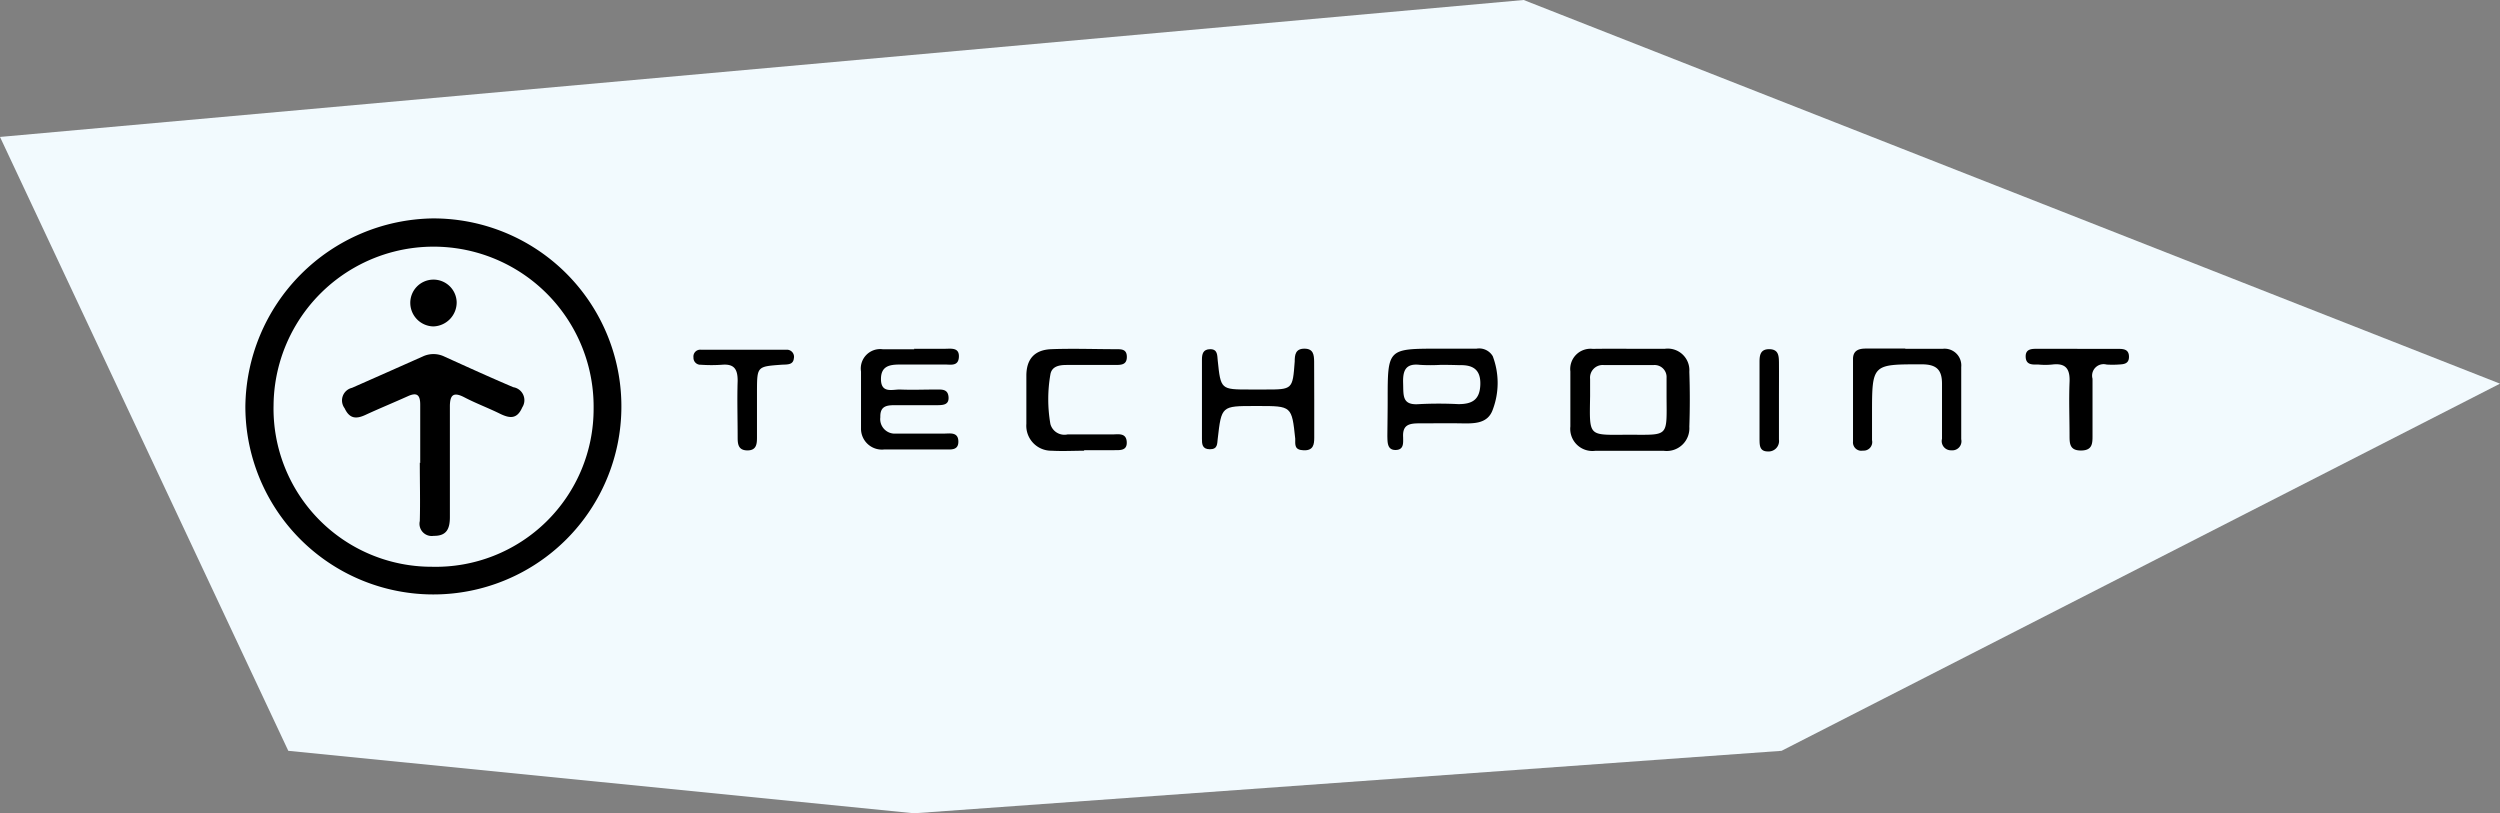 <svg id="Layer_1" data-name="Layer 1" xmlns="http://www.w3.org/2000/svg" viewBox="0 0 239.34 77.86"><rect x="0" y="0" width="239.34" height="77.86" fill="#808080" stroke="none"/><defs><style>.cls-1{fill:#f2fafe;}</style></defs><title>technpoint</title><polygon class="cls-1" points="0 13.11 145.87 0 239.34 36.73 170.56 71.88 87.5 77.86 27.6 71.88 0 13.11"/><g id="pLRhBD.tif"><path d="M41.43,20.91a18,18,0,1,1-17.94,18A18.21,18.21,0,0,1,41.43,20.91ZM41.36,54.26A15.11,15.11,0,0,0,56.83,39.09a15.32,15.32,0,1,0-30.64-.31A15.14,15.14,0,0,0,41.36,54.26Z"/><path d="M156.1,33.39h3.3a2.07,2.07,0,0,1,2.33,2.2c0.06,1.76.06,3.52,0,5.27a2.17,2.17,0,0,1-2.43,2.3q-3.3,0-6.59,0a2.12,2.12,0,0,1-2.37-2.33c0-1.76,0-3.52,0-5.27a1.94,1.94,0,0,1,2.14-2.16C153.68,33.38,154.89,33.39,156.1,33.39Zm-0.16,8.23c3.85,0,3.63.29,3.61-3.65,0-.6,0-1.2,0-1.8a1.15,1.15,0,0,0-1.25-1.22q-2.37,0-4.75,0a1.21,1.21,0,0,0-1.32,1.33c0,0.55,0,1.09,0,1.64C152.17,41.91,152,41.63,155.93,41.62Z"/><path d="M87.49,33.39c1,0,2,0,3,0,0.56,0,1.36-.15,1.31.79s-0.84.7-1.39,0.72c-1.43,0-2.85,0-4.28,0-1,0-1.79.17-1.79,1.39,0,1.38,1.06,1,1.8,1,1.2,0.05,2.41,0,3.62,0,0.49,0,1,0,1.05.73s-0.51.76-1,.77c-1.32,0-2.63,0-4,0-0.81,0-1.57,0-1.53,1.15a1.39,1.39,0,0,0,1.49,1.57c1.54,0,3.07,0,4.61,0,0.55,0,1.35-.18,1.37.74s-0.77.77-1.33,0.78c-1.92,0-3.84,0-5.76,0A2,2,0,0,1,82.43,41c0-1.81,0-3.62,0-5.43a1.86,1.86,0,0,1,2.11-2.13h3Z"/><path d="M132.85,38.29c0-4.91,0-4.91,4.88-4.91h3.62a1.51,1.51,0,0,1,1.56.72,7.23,7.23,0,0,1,0,5.12c-0.49,1.39-1.85,1.33-3.08,1.31s-2.63,0-3.95,0c-1,0-1.62.15-1.55,1.33,0,0.51.1,1.21-.72,1.22s-0.77-.76-0.79-1.32C132.83,40.59,132.85,39.44,132.85,38.29Zm5.09-3.36a16.72,16.72,0,0,1-2,0c-1.4-.17-1.65.58-1.61,1.76s-0.12,2.13,1.53,2a36.78,36.78,0,0,1,3.76,0c1.3,0,2.05-.4,2.1-1.86s-0.72-1.91-2-1.87C139.14,34.94,138.54,34.93,137.94,34.93Z"/><path d="M182.39,33.39c1.21,0,2.41,0,3.62,0a1.6,1.6,0,0,1,1.75,1.75c0,2.3,0,4.61,0,6.91a0.87,0.87,0,0,1-.94,1.06,0.88,0.88,0,0,1-.9-1.1c0-1.76,0-3.51,0-5.27,0-1.28-.47-1.84-1.86-1.86-4.84,0-4.84-.08-4.84,4.79q0,1.23,0,2.47a0.82,0.82,0,0,1-.87,1,0.8,0.8,0,0,1-.95-0.87q0-4,0-7.9c0-.83.57-1,1.23-1h3.79Z"/><path d="M103.81,43.15c-1,0-2.09.06-3.13,0a2.39,2.39,0,0,1-2.42-2.57c0-1.53,0-3.07,0-4.61s0.73-2.47,2.37-2.54c2.08-.08,4.17,0,6.25,0,0.49,0,1,0,1,.74s-0.52.76-1,.77c-1.59,0-3.18,0-4.77,0-0.71,0-1.42.13-1.55,0.91a13.84,13.84,0,0,0,0,4.74,1.39,1.39,0,0,0,1.64,1c1.43,0,2.85,0,4.28,0,0.55,0,1.34-.19,1.39.72s-0.75.77-1.31,0.79c-0.93,0-1.87,0-2.8,0v0Z"/><path d="M125.82,38.29c0,1.21,0,2.42,0,3.62,0,0.65-.09,1.23-1,1.2S124,42.6,124,42c-0.33-3.13-.34-3.13-3.53-3.13H120.1c-3.16,0-3.16,0-3.52,3.14-0.06.49,0,1-.75,1s-0.76-.52-0.76-1q0-3.79,0-7.58c0-.52.09-1,0.8-1s0.66,0.59.71,1.08c0.29,2.78.29,2.78,3.06,2.78h1.48c2.63,0,2.63,0,2.83-2.67,0-.63.06-1.24,0.93-1.24s0.92,0.61.93,1.24C125.82,35.87,125.82,37.08,125.82,38.29Z"/><path d="M198.87,33.4c1.32,0,2.63,0,3.95,0,0.5,0,1,.05,1,0.76s-0.55.71-1,.74a8.54,8.54,0,0,1-1.15,0,1.1,1.1,0,0,0-1.34,1.36c0,1.81,0,3.62,0,5.43,0,0.75,0,1.43-1.09,1.44s-1.11-.66-1.11-1.42c0-1.7-.07-3.4,0-5.1,0.06-1.26-.33-1.88-1.67-1.71a6.7,6.7,0,0,1-1.31,0c-0.52,0-1.19.08-1.22-.73s0.63-.77,1.16-0.78c1.26,0,2.52,0,3.78,0h0Z"/><path d="M76,34.31c-0.07.67-.69,0.57-1.22,0.61-2.3.17-2.3,0.17-2.31,2.53,0,1.48,0,3,0,4.44,0,0.63-.06,1.24-0.93,1.23s-0.92-.62-0.92-1.24c0-1.81-.06-3.62,0-5.43,0-1.13-.35-1.63-1.51-1.53a14.6,14.6,0,0,1-2,0,0.67,0.67,0,0,1-.72-0.71,0.65,0.65,0,0,1,.7-0.73q4.11,0,8.22,0A0.68,0.68,0,0,1,76,34.31Z"/><path d="M170.31,38.3c0,1.26,0,2.52,0,3.78a1,1,0,0,1-1.06,1.14c-0.81,0-.79-0.61-0.8-1.16q0-3.7,0-7.4c0-.64.07-1.24,0.94-1.23s0.91,0.62.92,1.25C170.32,35.89,170.31,37.09,170.31,38.3Z"/><path d="M40.23,44.33c0-1.86,0-3.73,0-5.59,0-.92-0.3-1.21-1.18-0.81-1.35.61-2.72,1.17-4.06,1.79-0.9.42-1.53,0.37-2-.64a1.24,1.24,0,0,1,.71-1.95c2.27-1,4.52-2,6.77-3a2.4,2.4,0,0,1,2.06,0c2.2,1,4.4,2,6.61,2.94A1.26,1.26,0,0,1,50,39c-0.49,1.13-1.18,1.07-2.11.62-1.13-.56-2.32-1-3.43-1.58s-1.4-.18-1.39.95c0,3.51,0,7,0,10.52,0,1.11-.31,1.81-1.55,1.79a1.17,1.17,0,0,1-1.33-1.42c0.05-1.86,0-3.73,0-5.59h0Z"/><path d="M43.72,28.92a2.3,2.3,0,0,1-2.24,2.33,2.26,2.26,0,0,1-2.2-2.19A2.22,2.22,0,0,1,43.72,28.92Z"/></g></svg>